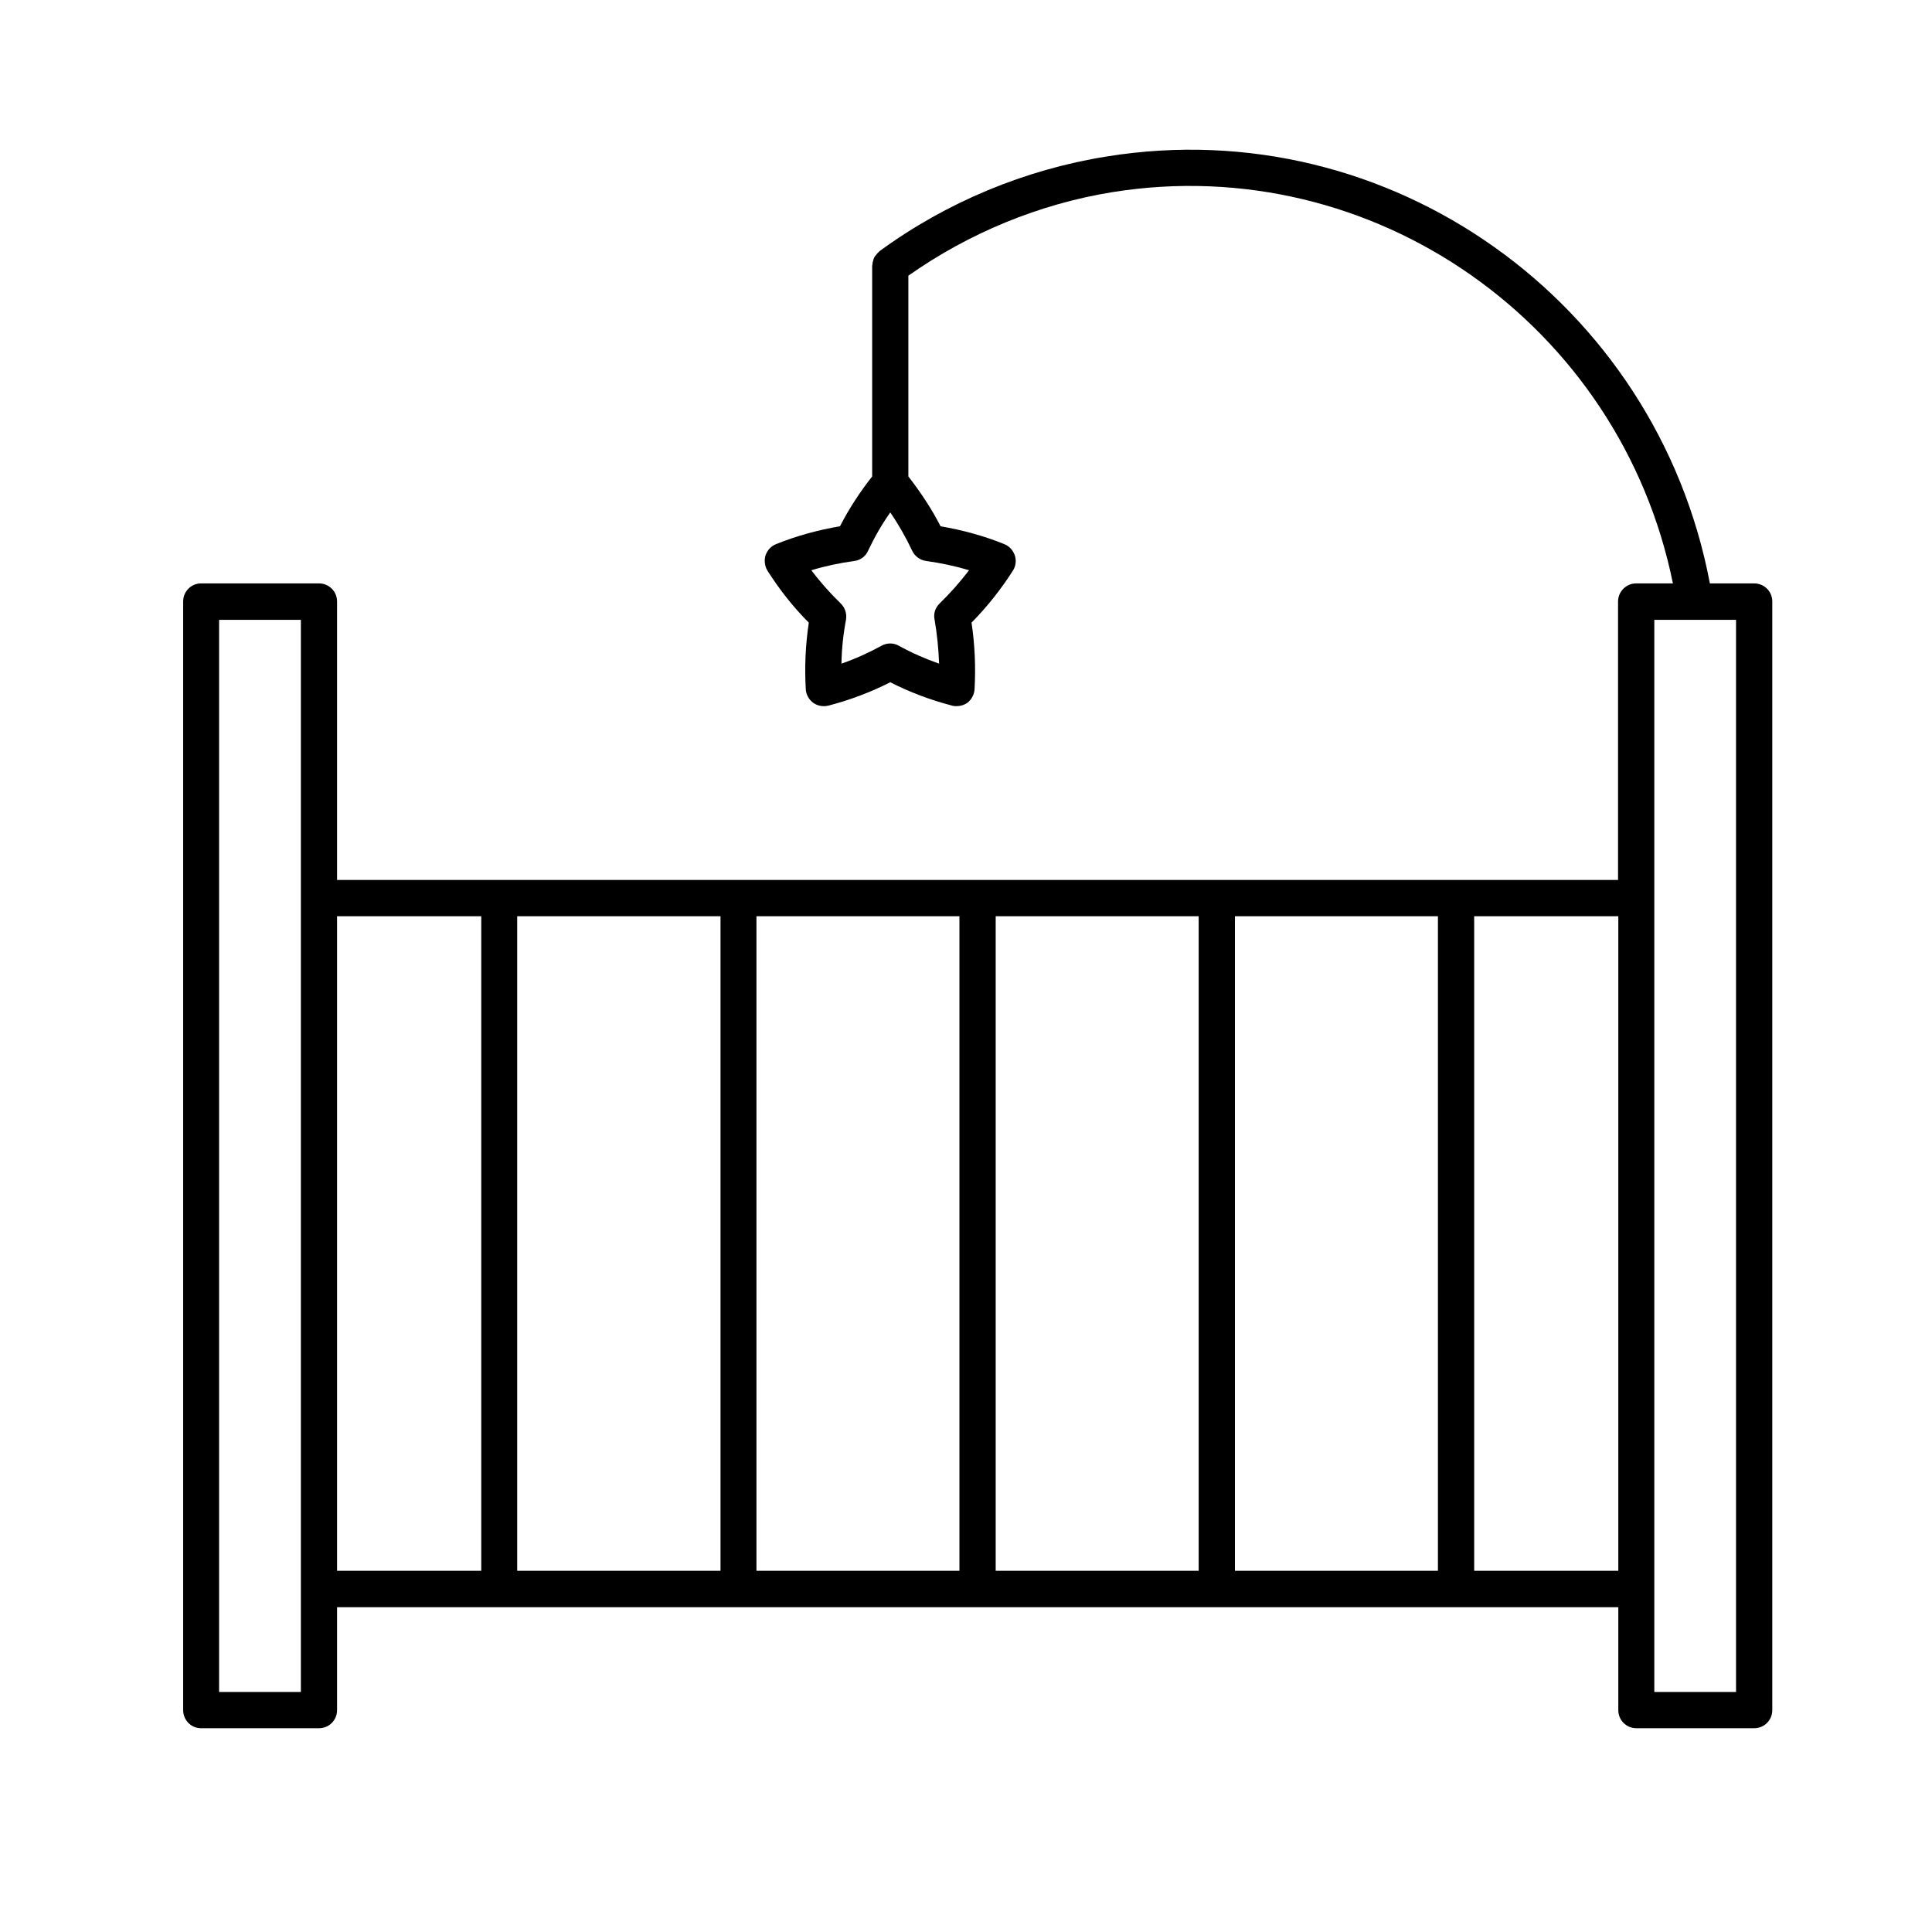 <?xml version="1.0" encoding="UTF-8"?> <svg xmlns="http://www.w3.org/2000/svg" xmlns:xlink="http://www.w3.org/1999/xlink" width="40" zoomAndPan="magnify" viewBox="0 0 30 30" height="40" preserveAspectRatio="xMidYMid meet" version="1.0"><defs><clipPath id="8922c0b407"><path d="M 2.844 2 L 27.52 2 L 27.52 26.973 L 2.844 26.973 Z M 2.844 2 " clip-rule="nonzero"></path></clipPath></defs><g clip-path="url(#8922c0b407)"><path fill="#000000" d="M 27.238 9.059 L 26.551 9.059 C 25.723 4.684 21.578 1.719 17.184 2.43 C 15.914 2.633 14.695 3.141 13.66 3.898 C 13.652 3.902 13.648 3.91 13.645 3.914 C 13.629 3.926 13.617 3.941 13.605 3.957 C 13.594 3.969 13.582 3.984 13.574 4 C 13.566 4.016 13.562 4.031 13.559 4.047 C 13.551 4.066 13.547 4.086 13.547 4.105 C 13.547 4.113 13.543 4.117 13.543 4.125 L 13.543 7.398 C 13.352 7.641 13.184 7.898 13.043 8.172 C 12.703 8.23 12.371 8.32 12.051 8.449 C 11.973 8.48 11.914 8.543 11.887 8.625 C 11.863 8.703 11.875 8.793 11.918 8.863 C 12.102 9.152 12.316 9.426 12.559 9.668 C 12.508 10.012 12.492 10.355 12.512 10.699 C 12.516 10.785 12.559 10.863 12.629 10.914 C 12.695 10.961 12.781 10.977 12.863 10.957 C 13.195 10.871 13.516 10.75 13.824 10.594 C 14.129 10.75 14.453 10.871 14.785 10.957 C 14.809 10.965 14.828 10.965 14.855 10.965 C 14.91 10.965 14.969 10.949 15.02 10.914 C 15.086 10.863 15.129 10.785 15.133 10.699 C 15.152 10.355 15.137 10.008 15.086 9.668 C 15.328 9.422 15.543 9.152 15.727 8.863 C 15.773 8.793 15.785 8.703 15.758 8.625 C 15.73 8.543 15.672 8.48 15.594 8.449 C 15.277 8.32 14.941 8.23 14.605 8.172 C 14.465 7.898 14.293 7.641 14.105 7.398 L 14.105 4.281 C 15.047 3.617 16.137 3.168 17.27 2.984 C 21.328 2.332 25.16 5.039 25.977 9.059 L 25.406 9.059 C 25.254 9.059 25.125 9.184 25.125 9.34 L 25.125 13.664 L 5.234 13.664 L 5.234 9.34 C 5.234 9.184 5.109 9.059 4.953 9.059 L 3.121 9.059 C 2.969 9.059 2.844 9.184 2.844 9.34 L 2.844 26.555 C 2.844 26.711 2.969 26.836 3.121 26.836 L 4.953 26.836 C 5.109 26.836 5.234 26.711 5.234 26.555 L 5.234 24.957 L 25.129 24.957 L 25.129 26.555 C 25.129 26.711 25.254 26.836 25.41 26.836 L 27.238 26.836 C 27.395 26.836 27.52 26.711 27.52 26.555 L 27.52 9.34 C 27.52 9.184 27.395 9.059 27.238 9.059 Z M 14.383 8.711 C 14.605 8.742 14.832 8.789 15.047 8.855 C 14.91 9.035 14.758 9.207 14.594 9.367 C 14.523 9.434 14.492 9.527 14.512 9.621 C 14.551 9.848 14.574 10.074 14.582 10.305 C 14.367 10.23 14.156 10.137 13.957 10.027 C 13.875 9.98 13.773 9.98 13.688 10.027 C 13.488 10.137 13.281 10.23 13.066 10.305 C 13.07 10.078 13.094 9.848 13.137 9.621 C 13.152 9.527 13.121 9.434 13.051 9.367 C 12.887 9.207 12.734 9.035 12.598 8.855 C 12.816 8.789 13.039 8.742 13.266 8.711 C 13.359 8.699 13.441 8.641 13.48 8.551 C 13.578 8.344 13.691 8.145 13.824 7.957 C 13.953 8.145 14.066 8.344 14.164 8.551 C 14.207 8.641 14.289 8.699 14.383 8.711 Z M 11.746 14.227 L 14.898 14.227 L 14.898 24.391 L 11.746 24.391 Z M 11.188 24.391 L 8.031 24.391 L 8.031 14.227 L 11.188 14.227 Z M 15.461 14.227 L 18.613 14.227 L 18.613 24.391 L 15.461 24.391 Z M 19.176 14.227 L 22.328 14.227 L 22.328 24.391 L 19.176 24.391 Z M 4.672 26.273 L 3.402 26.273 L 3.402 9.625 L 4.672 9.625 Z M 5.234 14.227 L 7.473 14.227 L 7.473 24.391 L 5.234 24.391 Z M 22.891 24.391 L 22.891 14.227 L 25.129 14.227 L 25.129 24.391 Z M 26.957 26.273 L 25.688 26.273 L 25.688 9.625 L 26.957 9.625 Z M 26.957 26.273 " fill-opacity="1" fill-rule="nonzero"></path></g></svg> 